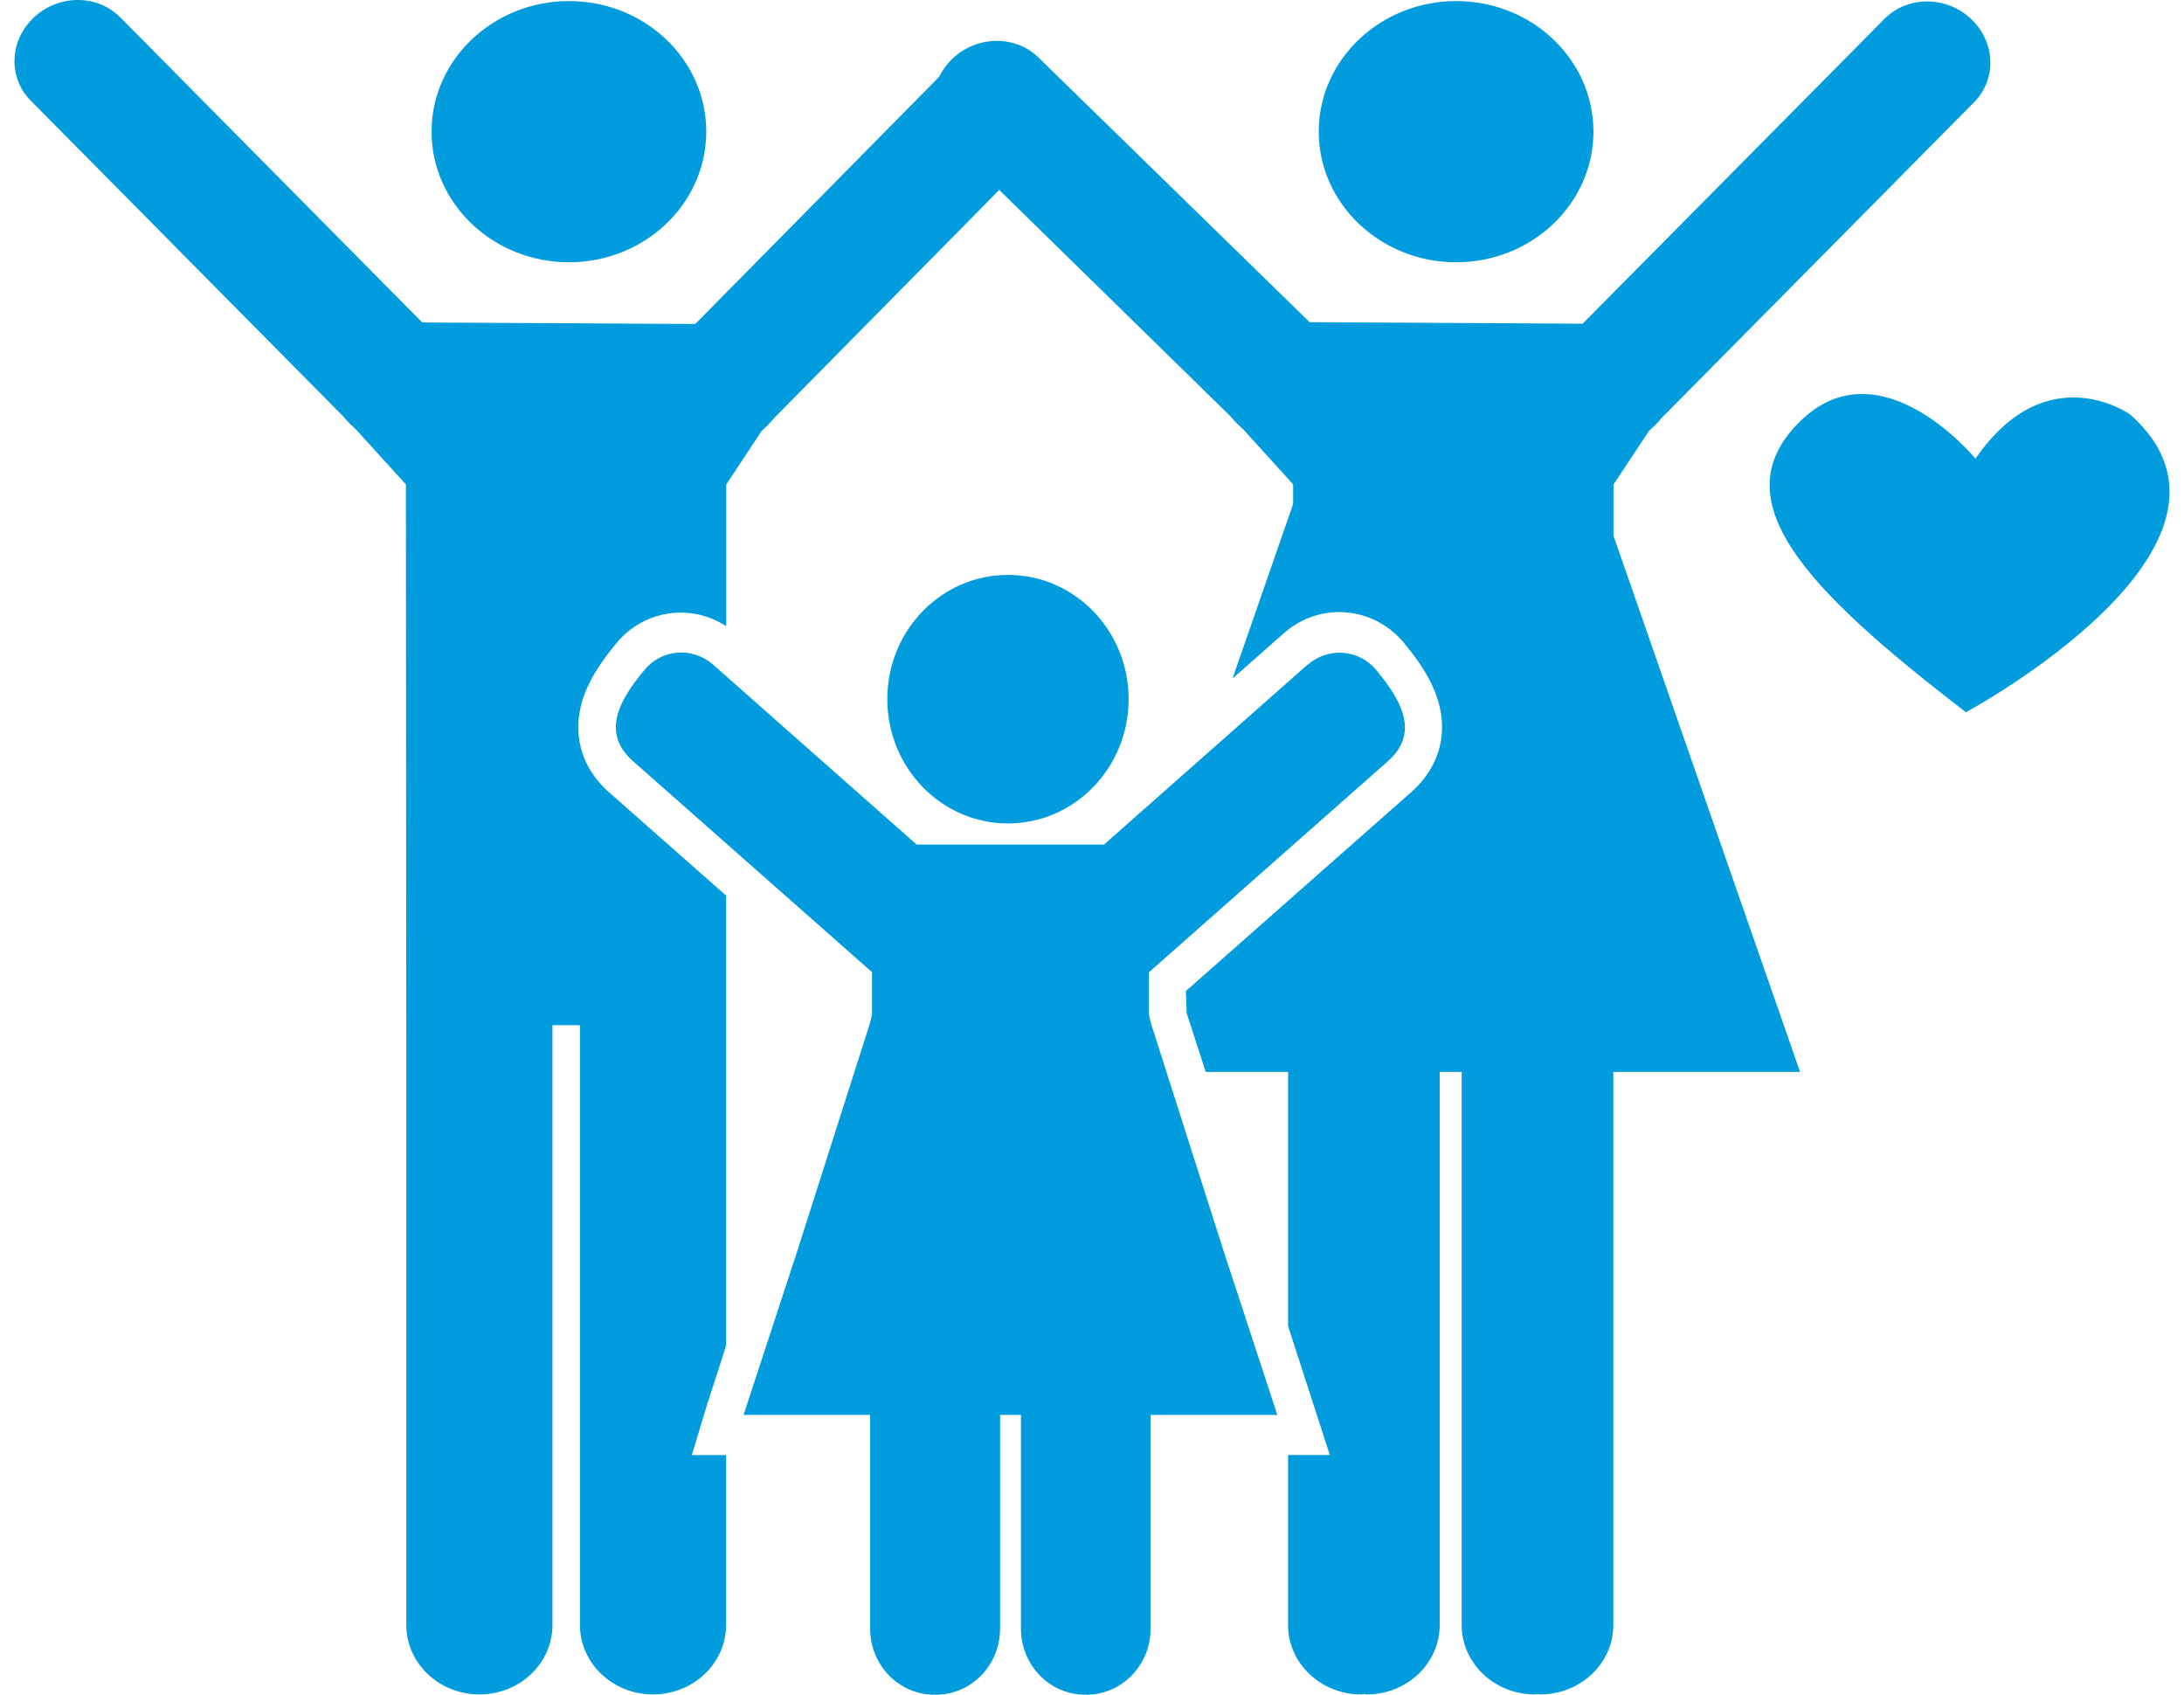 <?xml version="1.0" encoding="UTF-8"?>
<svg xmlns="http://www.w3.org/2000/svg" width="116" height="90" viewBox="0 0 116 90" fill="none">
  <path d="M77.342 13.928C81.362 13.928 84.633 10.822 84.633 6.989C84.633 3.156 81.362 0.057 77.342 0.057C73.322 0.057 70.043 3.164 70.043 6.989C70.043 10.814 73.314 13.928 77.342 13.928Z" fill="#009CDE"></path>
  <path d="M87.592 22.874C87.689 22.777 87.801 22.687 87.906 22.582C88.033 22.455 88.146 22.328 88.251 22.201L104.862 5.417C106.074 4.182 105.985 2.198 104.66 0.978C103.342 -0.235 101.291 -0.22 100.086 1.008L84.058 17.192L69.558 17.11L55.208 3.104C54.003 1.869 51.952 1.861 50.634 3.074C49.309 4.294 49.219 6.278 50.432 7.506L65.359 22.111C65.456 22.238 65.568 22.365 65.703 22.492C65.808 22.597 65.92 22.687 66.017 22.785L68.682 25.719V26.767L65.463 36.035L68.203 33.617C70.105 31.947 72.957 32.187 74.574 34.148C75.644 35.443 76.715 37.03 76.58 38.939C76.52 39.762 76.191 40.975 74.963 42.061L62.986 52.631L63.031 53.813L64.041 56.928H68.413V70.417L70.629 77.267H68.413V86.295C68.413 88.331 70.15 89.985 72.291 89.985C72.343 89.985 72.388 89.978 72.44 89.97C72.493 89.97 72.538 89.985 72.59 89.985C74.731 89.985 76.468 88.338 76.468 86.295V56.928H77.635V86.295C77.635 88.331 79.372 89.985 81.521 89.985C81.566 89.985 81.618 89.978 81.663 89.97C81.708 89.97 81.76 89.985 81.805 89.985C83.946 89.985 85.69 88.338 85.69 86.295V56.928H95.609L93.011 49.472L85.698 28.451V25.734L87.584 22.882L87.592 22.874Z" fill="#009CDE"></path>
  <path d="M30.221 13.928C34.24 13.928 37.512 10.822 37.512 6.989C37.512 3.156 34.24 0.057 30.221 0.057C26.201 0.057 22.922 3.164 22.922 6.989C22.922 10.814 26.193 13.928 30.221 13.928Z" fill="#009CDE"></path>
  <path d="M37.615 74.414L38.566 71.465V47.562L32.345 42.075C31.118 40.99 30.788 39.777 30.728 38.954C30.586 37.045 31.664 35.465 32.735 34.163C34.209 32.374 36.71 32.037 38.574 33.257V25.734L40.46 22.874C40.557 22.777 40.67 22.687 40.774 22.582C40.902 22.447 41.014 22.328 41.119 22.2L55.14 7.992C56.352 6.757 56.263 4.781 54.938 3.561C53.62 2.348 51.569 2.355 50.364 3.59L36.927 17.207L22.427 17.125L6.399 0.933C5.194 -0.302 3.143 -0.31 1.825 0.903C0.5 2.123 0.411 4.107 1.623 5.335L18.234 22.118C18.332 22.238 18.444 22.365 18.579 22.5C18.684 22.605 18.796 22.694 18.893 22.792L21.558 25.726L21.581 56.927V86.294C21.581 88.331 23.317 89.985 25.466 89.985C27.614 89.985 29.343 88.331 29.343 86.294V54.442H30.803V86.294C30.803 88.331 32.54 89.985 34.681 89.985C36.822 89.985 38.566 88.331 38.566 86.294V77.274H36.747L37.608 74.414H37.615Z" fill="#009CDE"></path>
  <path d="M53.537 43.73C57.078 43.73 59.945 40.773 59.945 37.127C59.945 33.481 57.078 30.532 53.537 30.532C49.996 30.532 47.129 33.481 47.129 37.127C47.129 40.773 49.996 43.73 53.537 43.73Z" fill="#009CDE"></path>
  <path d="M69.453 35.293L58.636 44.853H48.687L37.87 35.293C36.784 34.342 35.145 34.462 34.224 35.585C33.049 37.007 31.829 38.834 33.61 40.413L46.314 51.627V53.888L46.202 54.352L42.309 66.554L39.494 75.14H46.216V86.489C46.216 88.435 47.744 90 49.63 90C49.645 90 49.66 89.992 49.667 89.992C49.675 89.992 49.69 90 49.705 90C51.591 90 53.118 88.435 53.118 86.489V75.14H54.226V86.489C54.226 88.435 55.754 90 57.632 90C57.647 90 57.662 89.992 57.67 89.992C57.677 89.992 57.692 90 57.707 90C59.586 90 61.113 88.435 61.113 86.489V75.14H67.843L65.028 66.554L61.136 54.36L61.023 53.895V51.635L73.72 40.421C75.501 38.849 74.281 37.022 73.106 35.593C72.177 34.47 70.546 34.35 69.46 35.301" fill="#009CDE"></path>
  <path d="M104.417 37.823C104.417 37.823 120.923 28.952 113.153 22.02C113.153 22.02 108.729 18.839 104.926 24.356C104.926 24.356 99.873 18.21 95.621 22.365C91.369 26.52 95.838 31.236 104.417 37.823Z" fill="#009CDE"></path>
</svg>
